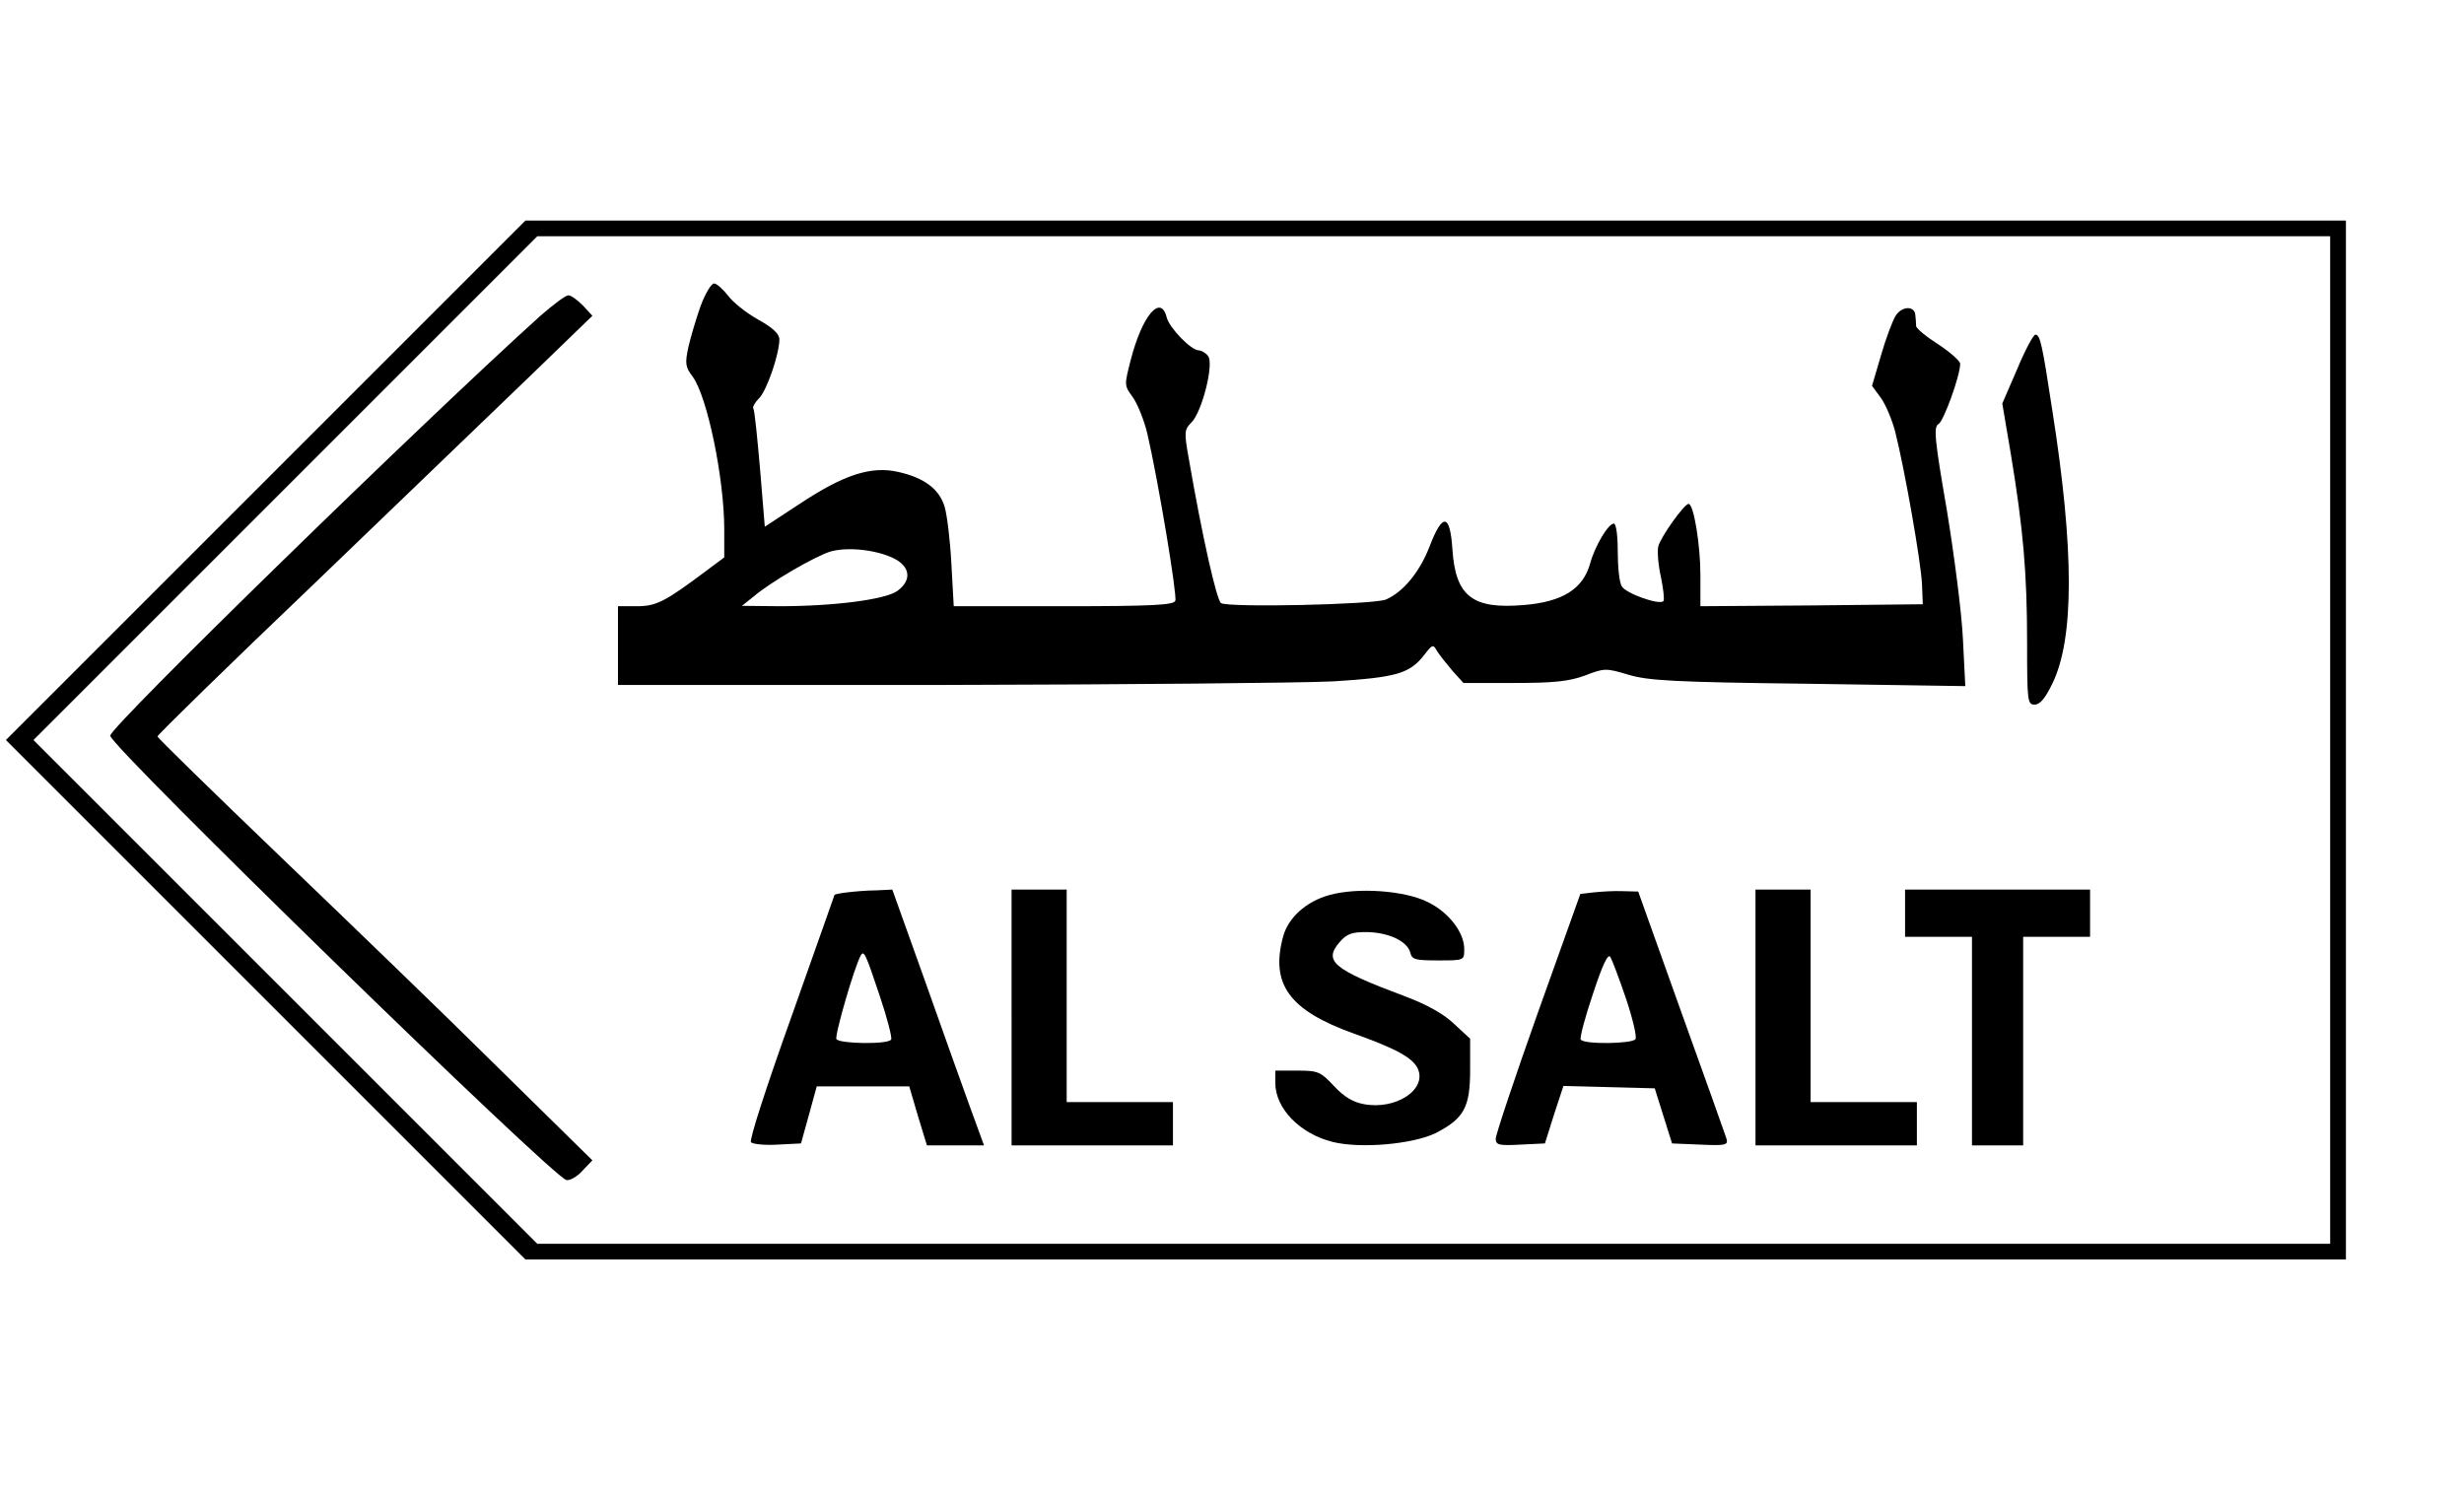 <?xml version="1.0" encoding="UTF-8" standalone="yes"?>
<svg version="1.0" xmlns="http://www.w3.org/2000/svg" width="469pt" height="284pt" viewBox="0 0 626 379" preserveAspectRatio="xMidYMid meet">
  <g transform="translate(0,379) scale(0.1,-0.1)" fill="#000000" stroke="none">
    <path d="M675 2570 l-660 -660 660 -660 660 -660 2312 0 2313 0 0 1320 0 1320
-2313 0 -2312 0 -660 -660z m5245 -660 l0 -1280 -2278 0 -2277 0 -640 640
-640 640 640 640 640 640 2277 0 2278 0 0 -1280z"/>
    <path d="M1780 3013 c-11 -31 -25 -78 -31 -104 -9 -42 -8 -51 11 -76 37 -51
80 -258 80 -388 l0 -71 -47 -35 c-104 -78 -126 -89 -175 -89 l-48 0 0 -100 0
-100 833 0 c457 1 900 5 983 9 163 10 196 20 233 68 20 26 22 27 32 9 6 -10
24 -32 39 -50 l28 -31 129 0 c101 0 139 4 180 19 49 19 53 19 110 2 50 -15
115 -19 457 -23 l399 -6 -6 119 c-3 66 -22 213 -41 329 -31 179 -34 211 -21
218 13 7 55 123 55 153 0 7 -25 29 -55 49 -30 19 -56 40 -57 47 0 7 -1 20 -2
28 -2 24 -34 23 -50 -2 -8 -13 -25 -58 -37 -100 l-23 -78 22 -30 c12 -16 29
-56 37 -87 24 -95 66 -334 68 -388 l2 -50 -282 -3 -283 -2 0 79 c0 77 -17 181
-30 181 -11 0 -71 -84 -77 -108 -3 -13 0 -49 7 -79 6 -30 9 -57 6 -60 -10 -11
-97 20 -106 38 -6 10 -10 49 -10 88 0 41 -4 71 -10 71 -14 0 -48 -57 -60 -101
-18 -65 -70 -98 -169 -106 -130 -11 -173 22 -181 141 -6 92 -25 94 -58 8 -25
-65 -67 -116 -111 -135 -32 -13 -401 -21 -419 -9 -11 8 -47 165 -82 368 -12
67 -11 73 7 91 27 27 58 150 42 169 -6 8 -17 14 -23 14 -20 0 -75 57 -82 84
-15 60 -62 5 -91 -107 -17 -66 -17 -66 5 -96 12 -17 29 -59 37 -93 28 -121 76
-411 71 -424 -4 -11 -56 -14 -284 -14 l-279 0 -6 108 c-3 59 -11 124 -17 144
-13 45 -51 74 -117 89 -69 16 -138 -6 -250 -80 l-90 -59 -12 146 c-7 80 -14
150 -17 154 -3 4 4 16 15 27 19 19 51 112 51 149 0 14 -17 30 -55 51 -30 17
-64 44 -76 61 -13 16 -28 30 -35 30 -7 0 -22 -25 -34 -57z m490 -641 c43 -21
47 -56 10 -83 -30 -22 -161 -39 -300 -39 l-95 1 30 24 c45 38 156 102 195 114
43 12 114 5 160 -17z"/>
    <path d="M1373 2988 c-294 -265 -1093 -1044 -1093 -1067 0 -27 1125 -1123
1159 -1129 9 -2 28 9 41 24 l25 26 -240 236 c-132 131 -381 371 -553 536 -171
164 -312 302 -312 305 0 4 179 179 398 388 218 210 467 449 552 531 l155 150
-24 26 c-14 14 -30 26 -37 26 -7 0 -39 -24 -71 -52z"/>
    <path d="M5125 2853 l-38 -88 22 -130 c31 -188 41 -300 41 -477 0 -149 1 -158
19 -158 14 0 27 16 45 53 56 114 56 340 0 695 -26 171 -31 192 -43 192 -5 0
-26 -39 -46 -87z"/>
    <path d="M2153 1523 c-18 -2 -33 -5 -33 -7 0 -1 -50 -141 -110 -311 -64 -179
-107 -312 -102 -317 5 -5 36 -8 68 -6 l59 3 20 72 20 73 117 0 118 0 22 -75
23 -75 72 0 73 0 -34 93 c-18 50 -71 197 -116 325 l-83 232 -41 -2 c-23 0 -56
-3 -73 -5z m82 -263 c19 -56 32 -107 29 -111 -7 -13 -131 -11 -139 1 -5 9 46
185 62 213 8 13 12 5 48 -103z"/>
    <path d="M2570 1205 l0 -325 205 0 205 0 0 55 0 55 -135 0 -135 0 0 270 0 270
-70 0 -70 0 0 -325z"/>
    <path d="M3377 1516 c-58 -16 -104 -57 -117 -105 -33 -121 15 -188 180 -247
106 -38 149 -61 162 -89 24 -53 -56 -106 -138 -90 -27 5 -50 19 -75 46 -34 36
-40 39 -92 39 l-57 0 0 -31 c0 -65 62 -129 145 -150 71 -18 204 -6 262 22 72
37 88 65 88 160 l0 80 -41 38 c-26 25 -69 49 -125 70 -182 68 -207 89 -166
137 19 22 31 26 70 26 55 -1 102 -23 110 -52 4 -18 13 -20 71 -20 66 0 66 0
66 29 0 42 -39 93 -92 119 -59 30 -180 38 -251 18z"/>
    <path d="M4050 1523 l-35 -4 -108 -302 c-59 -166 -107 -310 -107 -320 0 -16 8
-18 63 -15 l62 3 23 73 24 73 116 -3 116 -3 22 -70 22 -70 72 -3 c66 -3 71 -1
66 16 -3 10 -55 155 -115 322 l-109 305 -39 1 c-21 1 -54 -1 -73 -3z m81 -270
c17 -51 28 -97 24 -103 -7 -12 -132 -14 -139 -1 -3 4 11 57 31 116 24 73 38
103 44 94 5 -8 23 -56 40 -106z"/>
    <path d="M4460 1205 l0 -325 205 0 205 0 0 55 0 55 -135 0 -135 0 0 270 0 270
-70 0 -70 0 0 -325z"/>
    <path d="M4840 1470 l0 -60 85 0 85 0 0 -265 0 -265 65 0 65 0 0 265 0 265 85
0 85 0 0 60 0 60 -235 0 -235 0 0 -60z"/>
  </g>
</svg>